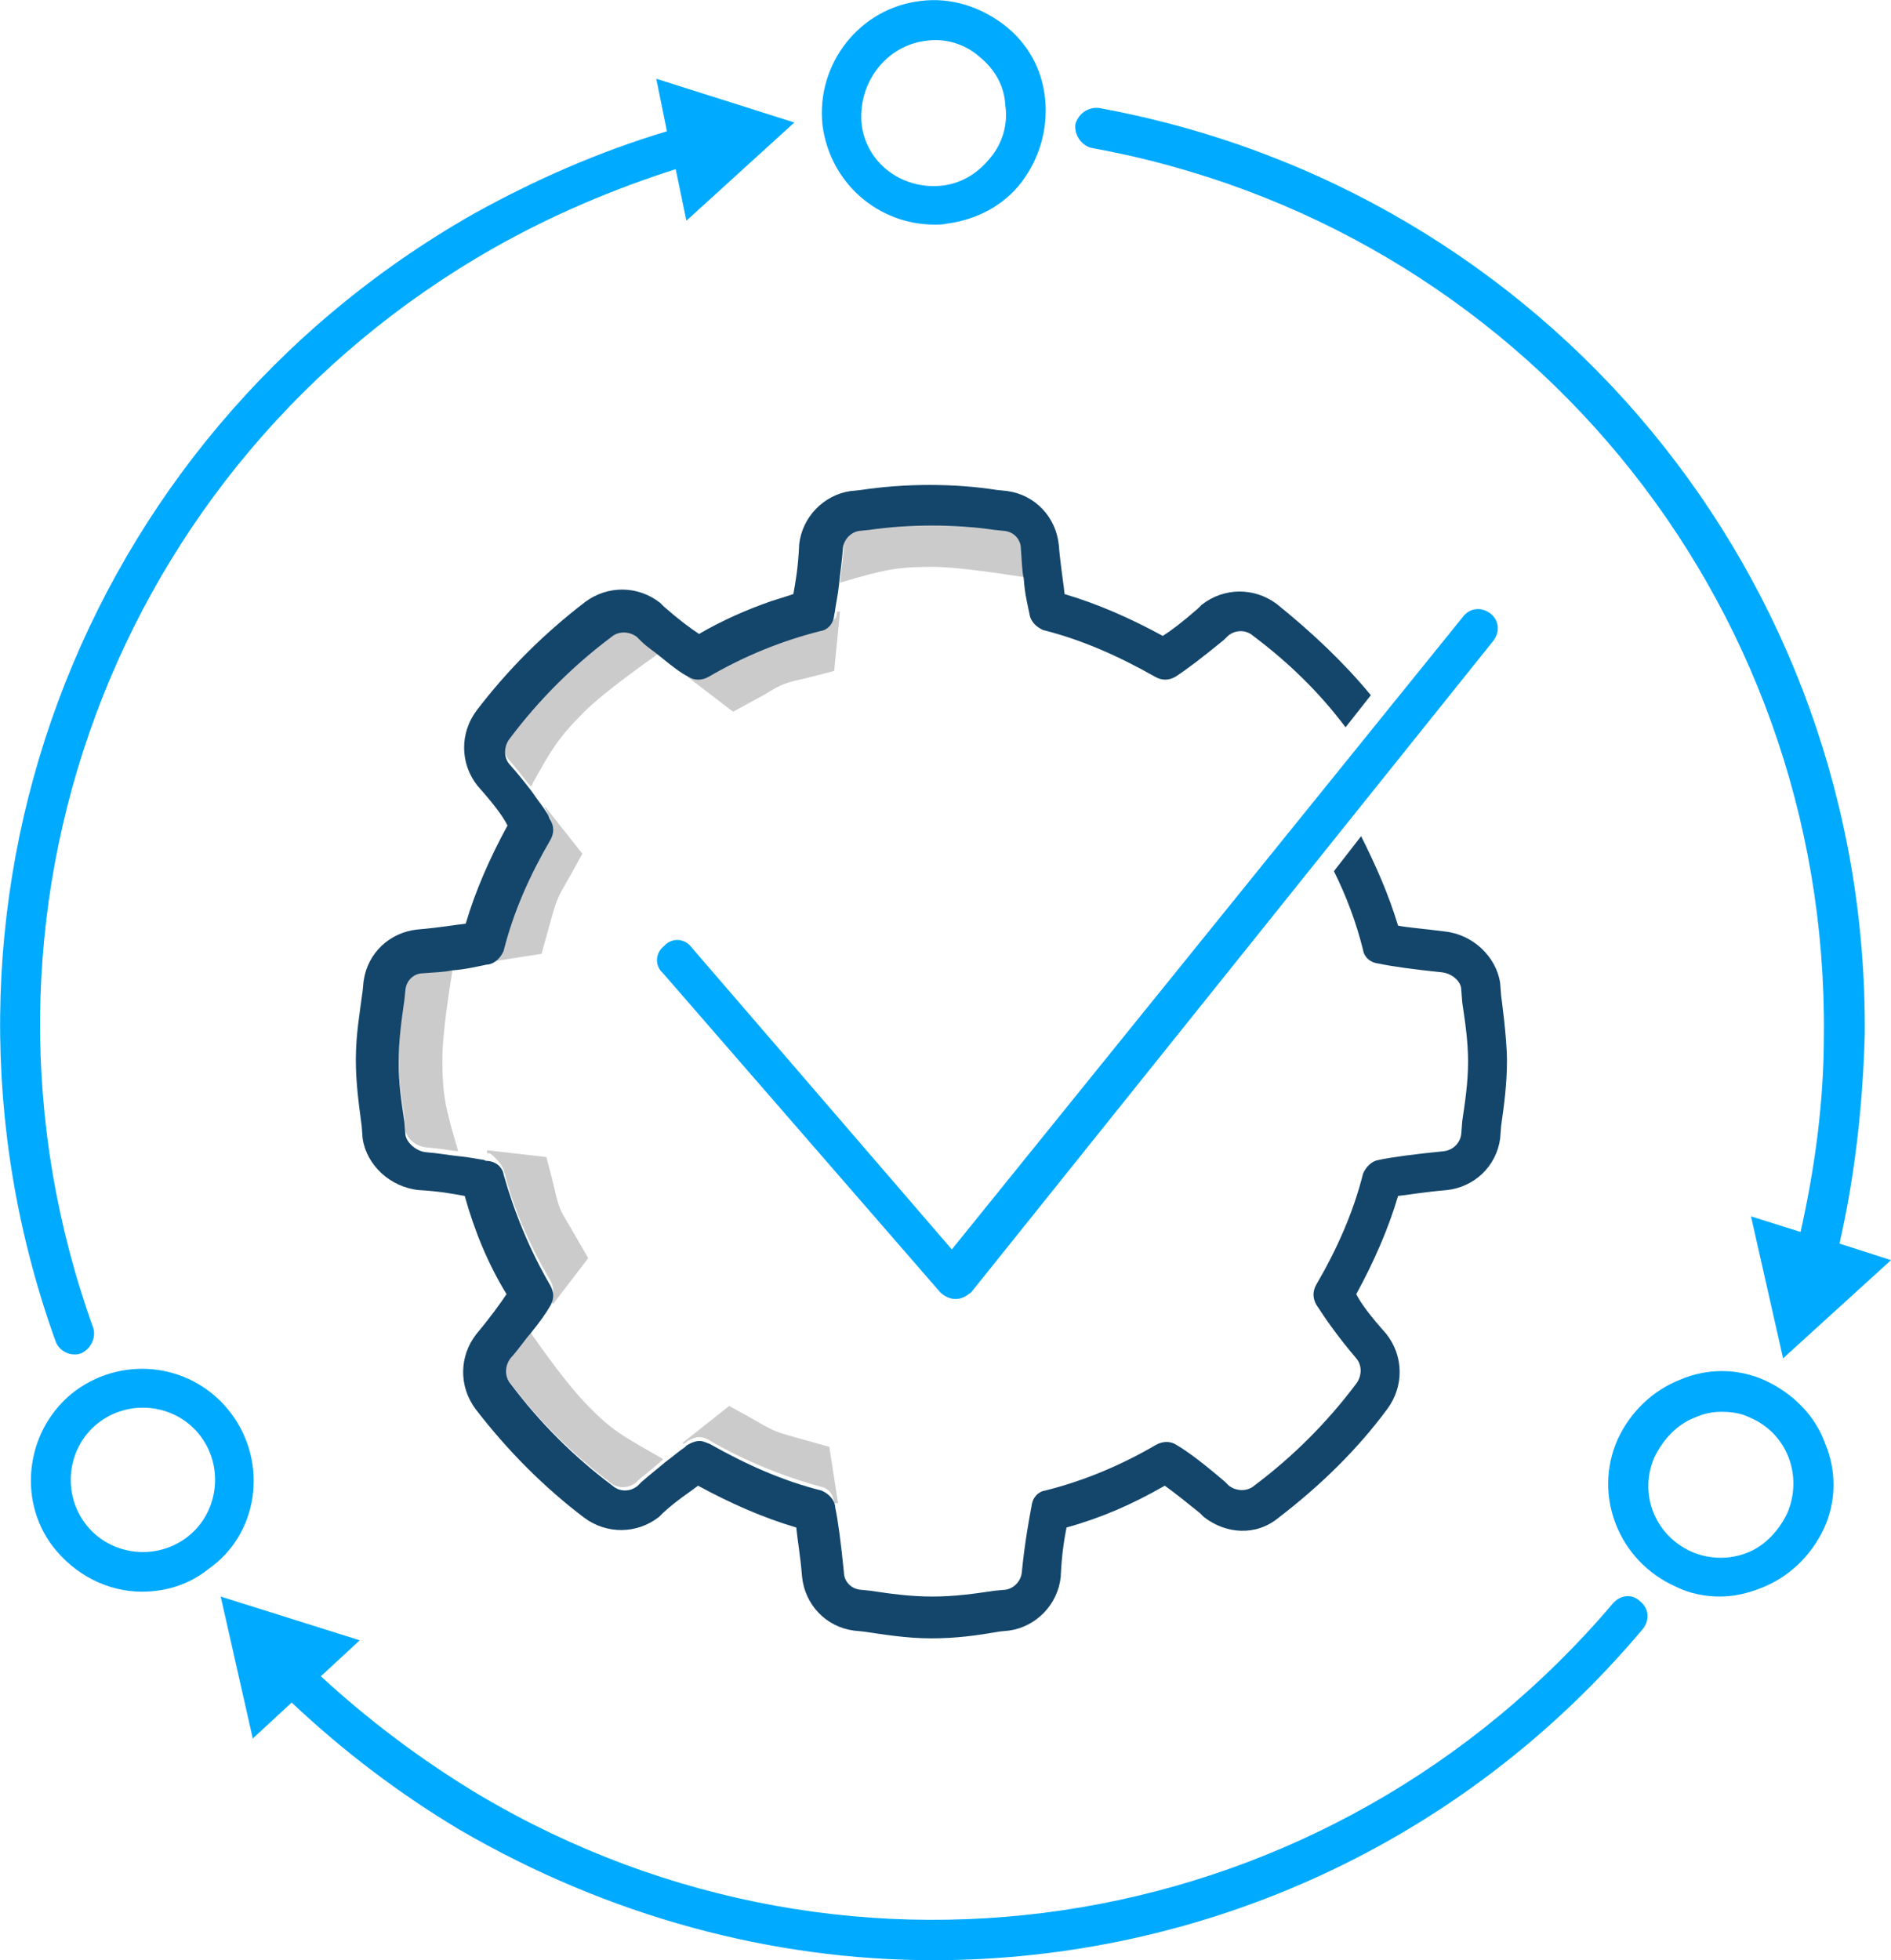 <?xml version="1.0" encoding="utf-8"?>
<!-- Generator: Adobe Illustrator 25.0.0, SVG Export Plug-In . SVG Version: 6.00 Build 0)  -->
<svg version="1.1" id="Layer_1" xmlns="http://www.w3.org/2000/svg" xmlns:xlink="http://www.w3.org/1999/xlink" x="0px" y="0px"
	 viewBox="0 0 194.5 201.6" style="enable-background:new 0 0 194.5 201.6;" xml:space="preserve">
<style type="text/css">
	.st0{fill:#CCCBCB;}
	.st1{fill:#14466B;}
	.st2{fill:#00AAFF;}
</style>
<g>
	<g>
		<g>
			<g>
				<g>
					<g>
						<g>
							<g>
								<g>
									<path class="st0" d="M51.8,120.3c1,4,2.7,7.8,4.8,11.4c0.4,0.7,0.4,1.4,0,2.1l0,0l0.3,0.3l3.6-4.7l-1.9-3.3
										c-1.1-1.8-1.1-1.8-1.8-4.8l-0.6-2.3l-6.1-0.7v0.3c0.1,0,0.3,0,0.4,0.1C50.9,119,51.5,119.6,51.8,120.3L51.8,120.3z"/>
								</g>
							</g>
						</g>
						<g>
							<g>
								<g>
									<path class="st0" d="M41.7,101.3l-0.1,1c-0.3,2.1-0.6,4.3-0.6,6.5c0,2.1,0.3,4.1,0.6,6.1l0.1,1.3c0.1,0.9,1.1,1.7,2.1,1.8
										c1.3,0.1,2.3,0.3,3.3,0.4v-0.1c-1.3-4.4-1.6-5.7-1.6-9.4c0-2.6,0.7-7,1.1-9.5c-0.9,0.1-2,0.3-3,0.3
										C42.5,99.6,41.8,100.4,41.7,101.3L41.7,101.3z"/>
								</g>
							</g>
						</g>
						<g>
							<g>
								<g>
									<path class="st0" d="M71.9,147.8c0.3,0,0.7,0.1,1,0.3c3.6,2.1,7.5,3.7,11.5,4.8c0.7,0.1,1.3,0.7,1.4,1.6v0.1h0.4l-0.9-5.8
										l-3.6-1c-2.1-0.6-2.1-0.6-4.7-2.1l-2-1.1l-4.8,3.8l0.1,0.1c0.1-0.1,0.3-0.1,0.4-0.3C71.2,148,71.5,147.8,71.9,147.8
										L71.9,147.8z"/>
								</g>
							</g>
						</g>
						<g>
							<g>
								<g>
									<path class="st0" d="M52.3,142c3,4,6.5,7.5,10.5,10.5c0.7,0.6,1.8,0.6,2.6,0l0.4-0.4c0.9-0.7,1.7-1.4,2.4-2l-0.1-0.1
										c-4-2.3-5.1-2.8-7.7-5.5c-1.8-1.8-4.5-5.5-6-7.7c-0.6,0.9-1.3,1.7-2.1,2.6C51.8,140.2,51.8,141.2,52.3,142L52.3,142z"/>
								</g>
							</g>
						</g>
						<g>
							<g>
								<g>
									<path class="st0" d="M79.4,61.8L79.4,61.8C79.4,61.8,79.6,61.8,79.4,61.8L79.4,61.8L79.4,61.8L79.4,61.8z"/>
								</g>
							</g>
						</g>
						<g>
							<g>
								<g>
									<path class="st0" d="M84.4,64.6c-4,1-7.8,2.7-11.5,4.7c-0.7,0.4-1.4,0.4-2.1,0l0,0l-0.1,0.3l4.7,3.6l3.3-1.8
										c1.8-1.1,1.8-1.1,4.8-1.8l2.3-0.6l0.6-6.1h-0.3c0,0.3-0.1,0.4-0.1,0.6C85.7,63.8,85.1,64.3,84.4,64.6L84.4,64.6z"/>
								</g>
							</g>
						</g>
						<g>
							<g>
								<g>
									<path class="st0" d="M103.4,54.4l-1-0.1c-4.1-0.6-8.8-0.6-12.9,0l-1,0.1c-1,0.1-1.7,0.9-1.7,1.8c-0.1,1.4-0.3,2.6-0.4,3.7
										h0.1c4.4-1.3,5.7-1.6,9.4-1.6c2.6,0,7.1,0.7,9.7,1.1c-0.1-1-0.3-2-0.3-3.1C105.2,55.2,104.4,54.5,103.4,54.4L103.4,54.4z"
										/>
								</g>
							</g>
						</g>
						<g>
							<g>
								<g>
									<path class="st0" d="M56.4,85.8c-2.1,3.6-3.7,7.4-4.8,11.4c-0.1,0.7-0.7,1.3-1.6,1.4c0,0,0,0-0.1,0V99l5.8-0.9l1-3.6
										c0.6-2.1,0.6-2.1,2.1-4.7l1.1-2L56.1,83L56,83.1c0.1,0.1,0.3,0.3,0.3,0.6C56.9,84.4,56.9,85.1,56.4,85.8L56.4,85.8z"/>
								</g>
							</g>
						</g>
						<g>
							<g>
								<g>
									<path class="st0" d="M65.4,65c-0.7-0.6-1.8-0.7-2.6,0c-4,3-7.5,6.5-10.5,10.5c-0.6,0.7-0.6,1.8,0,2.6c0.9,1,1.6,2,2.3,2.8
										c2.1-3.8,2.8-5,5.5-7.7c1.8-1.8,5.8-4.7,7.8-6.1c-0.6-0.6-1.3-1.1-2.1-1.7L65.4,65L65.4,65L65.4,65z"/>
								</g>
							</g>
						</g>
						<g>
							<g>
								<g>
									<path class="st1" d="M79.4,61.8c-2.6,0.9-5.1,2-7.5,3.4c-0.9-0.6-2-1.4-3.6-2.8L67.9,62c-2.3-1.8-5.4-1.8-7.7-0.1
										c-4.3,3.3-8,7-11.2,11.2c-1.7,2.3-1.7,5.4,0.1,7.7c1.6,1.8,2.6,3.1,3.1,4.1c-1.8,3.3-3.3,6.7-4.3,10.1
										c-1,0.1-2.6,0.4-5,0.6c-2.8,0.3-5.1,2.4-5.5,5.3l-0.1,1c-0.3,2.3-0.7,4.5-0.7,7.1c0,2.4,0.3,4.5,0.6,6.8l0.1,1.3
										c0.4,2.7,2.8,5,5.8,5.3c2,0.1,3.6,0.4,4.7,0.6c1,3.6,2.4,7,4.3,10.1c-0.6,0.9-1.6,2.3-3.1,4.1c-1.8,2.3-1.8,5.4-0.1,7.7
										c3.3,4.3,7.1,8.1,11.2,11.2c2.3,1.7,5.4,1.7,7.7-0.1l0.4-0.4c1.4-1.3,2.7-2.1,3.6-2.8c3.3,1.8,6.7,3.3,10.1,4.3
										c0.1,1.1,0.4,2.7,0.6,5.1c0.3,2.8,2.4,5.1,5.3,5.5l1,0.1c2.1,0.3,4.4,0.7,7,0.7s4.7-0.3,7-0.7l1-0.1c2.8-0.4,5-2.7,5.3-5.5
										c0.1-2.4,0.4-4.1,0.6-5.1c3.6-1,6.8-2.4,10.1-4.3c1,0.7,2.1,1.6,3.6,2.8l0.4,0.4c2.3,1.8,5.4,2,7.7,0.1
										c4.3-3.3,8.1-7,11.2-11.2c1.7-2.3,1.7-5.4-0.1-7.7c-1.6-1.8-2.6-3.1-3.1-4.1c1.8-3.3,3.3-6.7,4.3-10.1c1-0.1,2.6-0.4,5-0.6
										c2.8-0.3,5.1-2.4,5.5-5.3l0.1-1.3c0.3-2.1,0.6-4.3,0.6-6.7s-0.6-6.7-0.6-6.7l-0.1-1.3c-0.4-2.7-2.8-5-5.7-5.3
										c-2.3-0.3-3.8-0.4-4.8-0.6c-1-3.3-2.3-6.2-3.8-9.2l-2.8,3.6c1.3,2.6,2.3,5.3,3,8.1c0.1,0.7,0.7,1.3,1.6,1.4
										c1.4,0.3,3.6,0.6,6.5,0.9c1,0.1,2,0.9,2,1.8l0.1,1.3l0,0c0.3,2,0.6,4,0.6,6.1s-0.3,4.1-0.6,6.1l-0.1,1.3
										c-0.1,1-0.9,1.7-1.8,1.8c-3,0.3-5.3,0.6-6.7,0.9c-0.7,0.1-1.3,0.7-1.6,1.4c-1,4-2.7,7.8-4.8,11.4c-0.4,0.7-0.4,1.4,0,2.1
										c0.9,1.4,2.3,3.4,4.1,5.5c0.6,0.7,0.6,1.8,0,2.6c-3,4-6.5,7.5-10.5,10.5c-0.7,0.6-1.8,0.6-2.6,0l-0.4-0.4
										c-2.1-1.8-3.8-3.1-5-3.8c-0.6-0.4-1.4-0.4-2.1,0c-3.6,2.1-7.4,3.7-11.4,4.7c-0.7,0.1-1.3,0.7-1.4,1.6
										c-0.3,1.6-0.7,3.8-1,6.8c-0.1,1-0.9,1.7-1.7,1.8l-1.1,0.1c-2,0.3-4.1,0.6-6.4,0.6s-4.4-0.3-6.4-0.6l-1-0.1
										c-1-0.1-1.7-0.9-1.7-1.8c-0.3-3-0.6-5.3-0.9-6.7v-0.1c-0.1-0.7-0.7-1.3-1.4-1.6c-4-1-7.8-2.7-11.5-4.8
										c-0.3-0.1-0.7-0.3-1-0.3c-0.4,0-0.7,0.1-1.1,0.3c-0.1,0.1-0.3,0.1-0.4,0.3c-0.6,0.4-1.3,1-2.1,1.6c-0.7,0.6-1.6,1.3-2.4,2
										l-0.4,0.4c-0.7,0.6-1.8,0.7-2.6,0c-4-3-7.5-6.5-10.5-10.5c-0.6-0.7-0.6-1.8,0-2.6c0.9-1,1.4-1.8,2.1-2.6
										c0.9-1.1,1.6-2.1,2-2.8l0,0c0.4-0.7,0.4-1.4,0-2.1c-2.1-3.6-3.7-7.5-4.8-11.4c-0.1-0.7-0.7-1.3-1.6-1.4
										c-0.1,0-0.3,0-0.4-0.1c-0.7-0.1-1.6-0.3-2.7-0.4c-1-0.1-2-0.3-3.3-0.4c-1-0.1-2-1-2.1-1.8l-0.1-1.3c-0.3-2-0.6-4-0.6-6.1
										c0-2.3,0.3-4.4,0.6-6.5l0.1-1c0.1-1,0.9-1.7,1.8-1.7c1.1-0.1,2.1-0.1,3-0.3c1.4-0.1,2.6-0.4,3.6-0.6c0,0,0,0,0.1,0
										c0.7-0.1,1.3-0.7,1.6-1.4c1-4,2.7-7.8,4.8-11.4c0.4-0.7,0.4-1.4,0-2.1c-0.1-0.1-0.1-0.3-0.3-0.6c-0.4-0.7-1-1.4-1.6-2.3
										c-0.7-0.9-1.4-1.8-2.3-2.8c-0.6-0.7-0.6-1.8,0-2.6c3-4,6.5-7.5,10.5-10.5c0.7-0.6,1.8-0.6,2.6,0l0.4,0.4
										c0.7,0.7,1.4,1.1,2.1,1.7c1.1,0.9,2,1.6,2.8,2l0,0c0.6,0.4,1.4,0.4,2.1,0c3.6-2.1,7.5-3.7,11.5-4.7
										c0.7-0.1,1.3-0.7,1.4-1.6c0-0.1,0.1-0.4,0.1-0.6c0.1-0.7,0.3-1.6,0.4-2.6c0.1-1.1,0.3-2.3,0.4-3.7c0.1-1,0.9-1.7,1.7-1.8
										l1-0.1c4.1-0.6,8.8-0.6,12.9,0l1,0.1c1,0.1,1.7,0.9,1.7,1.8c0.1,1.1,0.1,2.3,0.3,3.1c0.1,1.6,0.4,2.7,0.6,3.7
										c0.1,0.7,0.7,1.3,1.4,1.6c4,1,7.8,2.7,11.5,4.8c0.7,0.4,1.4,0.4,2.1,0c1.1-0.7,2.8-2,5-3.8l0.4-0.4c0.7-0.6,1.8-0.7,2.6,0
										c3.6,2.7,6.8,5.8,9.5,9.4l2.6-3.3c-2.8-3.4-6.1-6.5-9.7-9.4c-2.3-1.7-5.4-1.7-7.7,0.1l-0.4,0.4c-1.6,1.4-2.8,2.3-3.6,2.8
										c-3.3-1.8-6.7-3.3-10.1-4.3c-0.1-1.1-0.4-2.7-0.6-5.1c-0.3-2.8-2.4-5.1-5.3-5.5l-1-0.1c-4.4-0.7-9.5-0.7-14.1,0l-1,0.1
										c-2.8,0.4-5,2.7-5.3,5.5c-0.1,2.4-0.4,4-0.6,5.1C81.3,61.2,80.4,61.5,79.4,61.8C79.6,61.8,79.4,61.8,79.4,61.8L79.4,61.8z"
										/>
								</g>
							</g>
						</g>
						<g>
							<g>
								<g>
									<path class="st2" d="M96.1,23.1c0.4,0,0.9,0,1.3-0.1c3-0.4,5.8-1.8,7.7-4.3c1.8-2.4,2.7-5.4,2.4-8.5s-1.8-5.8-4.3-7.7
										c-2.4-1.8-5.4-2.8-8.5-2.4c-6.2,0.7-10.8,6.4-10.1,12.8C85.4,18.9,90.4,23.1,96.1,23.1L96.1,23.1z M95.2,4.2
										c2-0.3,4,0.3,5.5,1.6c1.6,1.3,2.6,3,2.7,5c0.3,2-0.3,4-1.6,5.5c-1.3,1.6-3,2.6-5,2.8c-4.1,0.4-7.8-2.4-8.2-6.5
										C88.3,8.4,91.2,4.7,95.2,4.2L95.2,4.2z"/>
								</g>
							</g>
						</g>
						<g>
							<g>
								<g>
									<path class="st2" d="M97.9,128.5L71.1,97.4c-0.7-0.9-2-1-2.8-0.1c-0.9,0.7-1,2-0.1,2.8l28.5,32.8c0.4,0.4,1,0.7,1.6,0.7
										l0,0c0.6,0,1.1-0.3,1.6-0.7l53.7-67c0.7-0.9,0.6-2.1-0.3-2.8c-0.9-0.7-2.1-0.6-2.8,0.3L97.9,128.5L97.9,128.5L97.9,128.5z"
										/>
								</g>
							</g>
						</g>
						<g>
							<g>
								<g>
									<path class="st2" d="M191.8,106.4c0.4-46.9-32.7-86.9-78.8-95.3c-1.1-0.1-2.1,0.6-2.4,1.7c-0.1,1.1,0.6,2.1,1.6,2.4
										c44.2,8,75.8,46.3,75.4,91.2c0,6.8-0.9,13.6-2.4,20.3l-5.1-1.6l3.3,14.6l11.1-10.1l-5.3-1.7
										C190.8,120.9,191.6,113.6,191.8,106.4L191.8,106.4z"/>
								</g>
							</g>
						</g>
						<g>
							<g>
								<g>
									<path class="st2" d="M23.8,145.4c-3.8-5.1-10.9-6.1-16-2.4c-5.1,3.8-6.1,11.1-2.4,16c2.3,3,5.7,4.7,9.2,4.7
										c2.4,0,4.8-0.7,6.8-2.3C26.6,157.8,27.6,150.5,23.8,145.4L23.8,145.4z M19.1,158.2c-3.3,2.4-8,1.7-10.4-1.6
										s-1.7-8,1.6-10.4c3.3-2.4,8-1.7,10.4,1.6S22.4,155.8,19.1,158.2L19.1,158.2z"/>
								</g>
							</g>
						</g>
						<g>
							<g>
								<g>
									<path class="st2" d="M7.6,139.3c0.3,0,0.4,0,0.7-0.1c1-0.4,1.6-1.6,1.3-2.6C-5.6,94.4,11.7,47.7,50.8,25.5
										c6-3.4,12.4-6.1,18.7-8.1l1.1,5.3l11.1-10.1L67.5,8.1l1.1,5.4c-7,2.1-13.6,5-19.9,8.5C7.9,45.2-10.1,93.9,5.7,137.9
										C6,138.8,6.9,139.3,7.6,139.3L7.6,139.3z"/>
								</g>
							</g>
						</g>
						<g>
							<g>
								<g>
									<path class="st2" d="M181.6,142c-2.8-1.3-6-1.3-8.8-0.1c-2.8,1.1-5.1,3.3-6.4,6.1c-2.6,5.8,0.1,12.6,6,15.2
										c1.4,0.7,3,1,4.5,1c1.4,0,2.8-0.3,4.3-0.9c2.8-1.1,5.1-3.3,6.4-6.1l0,0c1.3-2.8,1.3-6,0.1-8.8
										C186.7,145.6,184.4,143.3,181.6,142L181.6,142z M183.8,155.7L183.8,155.7c-0.9,1.8-2.3,3.3-4.1,4c-1.8,0.7-3.8,0.7-5.7-0.1
										c-3.8-1.7-5.5-6-3.8-9.8c0.9-1.8,2.3-3.3,4.1-4c0.9-0.4,1.8-0.6,2.7-0.6c1,0,2,0.1,3,0.6
										C183.8,147.4,185.5,151.8,183.8,155.7L183.8,155.7z"/>
								</g>
							</g>
						</g>
						<g>
							<g>
								<g>
									<path class="st2" d="M165.9,164.9c-29,34.2-78,42.6-116.6,19.7c-6-3.6-11.4-7.7-16.3-12.2l4-3.7l-14.3-4.5l3.3,14.6l4-3.7
										c5.3,5,11.1,9.4,17.3,13.1c15.3,8.9,32.1,13.4,48.7,13.4c27.4,0,54.3-11.8,73-34.1c0.7-0.9,0.6-2.1-0.3-2.8
										C167.9,163.9,166.7,164,165.9,164.9L165.9,164.9z"/>
								</g>
							</g>
						</g>
					</g>
				</g>
			</g>
		</g>
	</g>
</g>
</svg>
